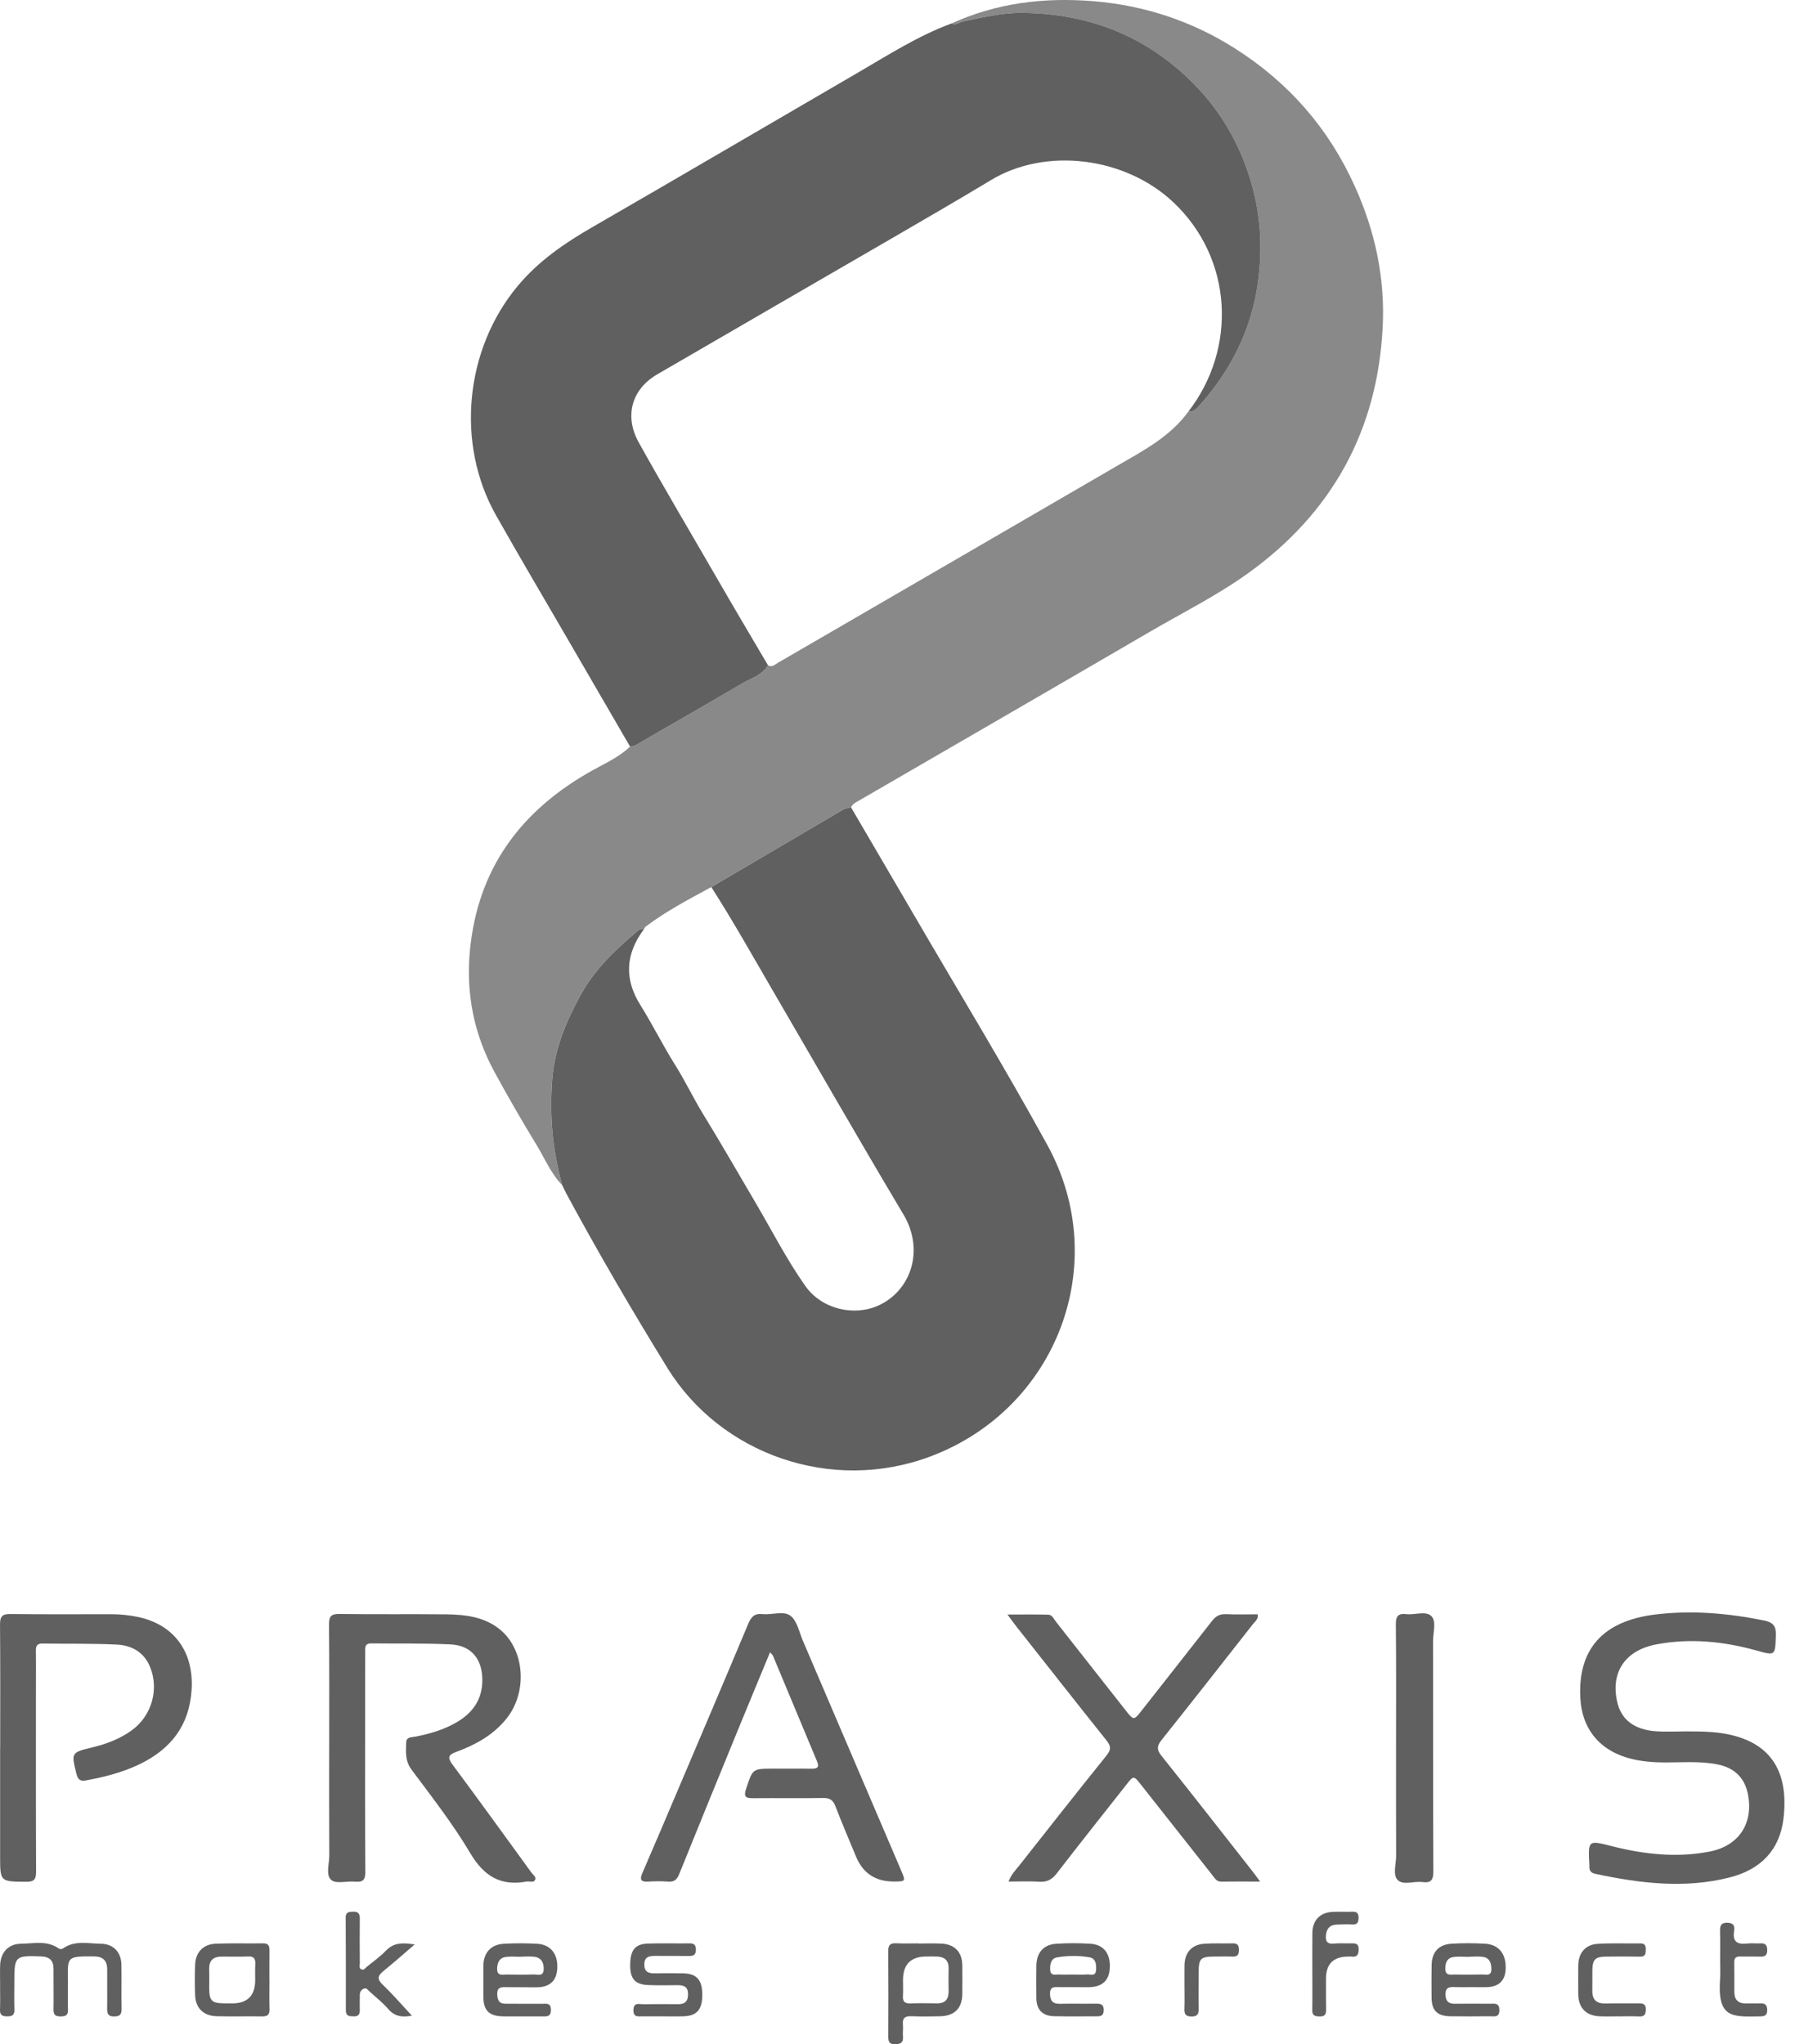 <svg xmlns="http://www.w3.org/2000/svg" width="75" height="85" viewBox="0 0 75 85" fill="none"><path d="M23.374 49.279C22.9 48.79 22.643 48.16 22.297 47.59C21.692 46.598 21.11 45.59 20.555 44.568C19.701 42.998 19.368 41.308 19.536 39.531C19.86 36.098 21.675 33.672 24.645 32.025C25.179 31.73 25.744 31.475 26.195 31.043C26.379 31.037 26.522 30.926 26.671 30.841C28.076 30.033 29.479 29.222 30.878 28.404C31.248 28.188 31.691 28.07 31.927 27.662C32.096 27.763 32.211 27.635 32.336 27.562C34.633 26.231 36.928 24.898 39.224 23.564C41.639 22.162 44.052 20.758 46.467 19.356C47.542 18.732 48.653 18.154 49.407 17.111C49.594 17.138 49.714 17.028 49.826 16.905C51.177 15.415 52.044 13.678 52.305 11.689C52.483 10.333 52.418 8.974 52.027 7.628C51.596 6.145 50.888 4.835 49.847 3.715C47.858 1.576 45.366 0.551 42.456 0.537C41.633 0.533 40.829 0.73 40.024 0.894C39.87 0.925 39.737 1.071 39.561 0.976C41.429 0.122 43.398 -0.114 45.426 0.047C47.556 0.217 49.537 0.868 51.34 2.012C53.572 3.429 55.239 5.331 56.332 7.76C57.18 9.64 57.59 11.592 57.483 13.629C57.26 17.922 55.366 21.341 51.872 23.847C50.58 24.773 49.149 25.485 47.776 26.286C43.776 28.621 39.764 30.937 35.757 33.262C35.617 33.344 35.459 33.408 35.381 33.567C35.264 33.6 35.144 33.607 35.032 33.673C33.214 34.747 31.393 35.815 29.572 36.884C28.639 37.395 27.692 37.884 26.841 38.531L26.839 38.524C26.813 38.566 26.787 38.608 26.761 38.65C26.592 38.578 26.494 38.724 26.404 38.8C25.507 39.551 24.678 40.368 24.113 41.41C23.527 42.491 23.057 43.609 22.958 44.858C22.839 46.358 22.966 47.831 23.373 49.279H23.374Z" fill="#898989"></path><path d="M31.927 27.662C31.691 28.071 31.248 28.189 30.878 28.405C29.479 29.223 28.076 30.033 26.671 30.841C26.522 30.927 26.38 31.037 26.195 31.044C25.334 29.561 24.473 28.079 23.613 26.596C22.614 24.875 21.601 23.163 20.623 21.43C18.938 18.448 19.329 14.524 21.519 11.896C22.379 10.863 23.448 10.126 24.599 9.461C28.297 7.327 31.978 5.164 35.669 3.019C36.937 2.282 38.173 1.485 39.561 0.975C39.738 1.072 39.871 0.926 40.025 0.894C40.829 0.73 41.634 0.532 42.457 0.536C45.367 0.55 47.86 1.576 49.848 3.715C50.888 4.834 51.597 6.145 52.028 7.627C52.419 8.973 52.483 10.332 52.306 11.689C52.045 13.676 51.178 15.414 49.827 16.904C49.715 17.028 49.595 17.137 49.408 17.11C51.438 14.483 51.261 10.742 48.773 8.403C46.777 6.527 43.49 6.109 41.203 7.486C39.816 8.322 38.415 9.133 37.015 9.946C33.785 11.821 30.55 13.688 27.322 15.567C26.251 16.191 25.951 17.311 26.556 18.398C27.626 20.321 28.752 22.212 29.851 24.119C30.534 25.304 31.234 26.482 31.929 27.662L31.927 27.662Z" fill="#606060"></path><path d="M23.375 49.279C22.966 47.83 22.84 46.358 22.96 44.858C23.059 43.61 23.529 42.491 24.115 41.411C24.68 40.369 25.508 39.552 26.405 38.8C26.495 38.725 26.594 38.58 26.762 38.651C26.008 39.663 25.944 40.706 26.62 41.784C27.132 42.602 27.558 43.471 28.074 44.29C28.488 44.948 28.824 45.66 29.229 46.32C29.968 47.522 30.666 48.746 31.383 49.96C32.077 51.136 32.694 52.357 33.483 53.474C34.165 54.44 35.517 54.749 36.538 54.275C37.89 53.646 38.436 51.966 37.561 50.499C35.749 47.463 33.994 44.393 32.214 41.338C31.345 39.846 30.503 38.339 29.572 36.885C31.392 35.816 33.213 34.748 35.031 33.675C35.144 33.608 35.264 33.602 35.38 33.568C36.225 35.013 37.072 36.457 37.915 37.903C39.797 41.136 41.745 44.334 43.544 47.612C46.25 52.544 43.938 58.596 38.665 60.566C34.58 62.093 29.966 60.487 27.74 56.869C26.274 54.486 24.86 52.07 23.532 49.605C23.475 49.498 23.426 49.387 23.374 49.278L23.375 49.279Z" fill="#606060"></path><path d="M13.687 72.663C13.687 70.961 13.694 69.259 13.679 67.558C13.677 67.231 13.744 67.105 14.105 67.109C15.589 67.131 17.073 67.109 18.557 67.125C19.361 67.134 20.161 67.231 20.808 67.774C21.828 68.63 21.933 70.379 21.05 71.469C20.505 72.144 19.776 72.547 18.98 72.839C18.649 72.96 18.584 73.066 18.813 73.373C19.918 74.859 21.003 76.362 22.092 77.861C22.161 77.956 22.309 78.046 22.242 78.172C22.178 78.296 22.018 78.213 21.902 78.234C20.813 78.438 20.117 78.011 19.547 77.049C18.829 75.836 17.952 74.716 17.109 73.582C16.836 73.215 16.874 72.84 16.887 72.449C16.894 72.216 17.114 72.24 17.263 72.211C17.846 72.099 18.412 71.934 18.933 71.643C19.645 71.245 20.066 70.665 20.052 69.816C20.038 68.97 19.584 68.418 18.736 68.375C17.64 68.32 16.538 68.348 15.44 68.333C15.161 68.329 15.181 68.507 15.181 68.69C15.181 69.665 15.178 70.639 15.179 71.613C15.179 73.685 15.173 75.757 15.188 77.829C15.19 78.157 15.096 78.27 14.771 78.24C14.431 78.208 13.978 78.344 13.773 78.171C13.531 77.967 13.692 77.5 13.69 77.148C13.681 75.653 13.686 74.157 13.686 72.661L13.687 72.663Z" fill="#606060"></path><path d="M52.39 78.236C51.776 78.236 51.271 78.231 50.767 78.239C50.579 78.241 50.509 78.103 50.418 77.988C49.422 76.729 48.429 75.467 47.434 74.207C47.132 73.825 47.128 73.825 46.83 74.204C45.862 75.433 44.889 76.658 43.933 77.897C43.736 78.152 43.53 78.264 43.207 78.243C42.8 78.216 42.391 78.236 41.931 78.236C42.036 77.941 42.225 77.759 42.381 77.562C43.587 76.03 44.792 74.498 46.014 72.98C46.213 72.732 46.175 72.583 45.992 72.355C44.733 70.779 43.487 69.192 42.238 67.608C42.137 67.481 42.044 67.348 41.885 67.133C42.506 67.133 43.044 67.124 43.581 67.139C43.747 67.143 43.813 67.32 43.904 67.436C44.864 68.653 45.821 69.874 46.779 71.093C47.14 71.552 47.134 71.546 47.486 71.097C48.45 69.865 49.423 68.64 50.384 67.406C50.541 67.203 50.705 67.104 50.97 67.117C51.407 67.14 51.847 67.123 52.287 67.123C52.326 67.325 52.18 67.415 52.094 67.526C50.832 69.135 49.571 70.746 48.296 72.344C48.1 72.588 48.078 72.746 48.285 73.004C49.562 74.601 50.819 76.215 52.082 77.823C52.166 77.928 52.242 78.038 52.39 78.238V78.236Z" fill="#606060"></path><path d="M70.019 71.992C70.623 71.993 71.229 71.989 71.825 72.109C73.679 72.483 74.369 73.73 74.147 75.616C73.99 76.948 73.174 77.742 71.915 78.063C70.045 78.541 68.181 78.31 66.326 77.915C66.142 77.876 66.068 77.78 66.078 77.602C66.078 77.588 66.078 77.575 66.078 77.561C66.021 76.5 66.017 76.511 67.028 76.768C68.358 77.105 69.709 77.251 71.067 76.991C72.289 76.757 72.894 75.829 72.675 74.634C72.546 73.932 72.115 73.503 71.397 73.363C70.634 73.214 69.862 73.292 69.094 73.281C68.582 73.274 68.078 73.222 67.59 73.068C66.441 72.704 65.774 71.839 65.703 70.635C65.582 68.579 66.636 67.394 68.827 67.13C70.344 66.947 71.841 67.078 73.332 67.379C73.715 67.455 73.846 67.611 73.83 68.009C73.797 68.85 73.821 68.85 72.989 68.62C71.635 68.244 70.258 68.113 68.871 68.372C67.565 68.616 66.96 69.527 67.231 70.752C67.397 71.505 67.938 71.925 68.865 71.989C69.248 72.015 69.634 71.993 70.019 71.993L70.019 71.992Z" fill="#606060"></path><path d="M32.014 68.701C31.572 69.771 31.151 70.781 30.736 71.793C29.9 73.836 29.063 75.879 28.237 77.926C28.146 78.151 28.033 78.256 27.785 78.239C27.511 78.22 27.234 78.218 26.96 78.237C26.635 78.26 26.587 78.153 26.712 77.867C27.216 76.71 27.706 75.547 28.2 74.386C29.17 72.102 30.145 69.819 31.103 67.529C31.225 67.237 31.361 67.077 31.7 67.114C32.093 67.156 32.581 66.965 32.865 67.185C33.143 67.401 33.228 67.871 33.384 68.235C34.746 71.412 36.103 74.589 37.461 77.767C37.659 78.23 37.655 78.232 37.166 78.234C36.403 78.237 35.878 77.894 35.591 77.203C35.302 76.506 35.005 75.813 34.734 75.109C34.635 74.852 34.504 74.756 34.222 74.761C33.247 74.779 32.271 74.76 31.296 74.77C30.987 74.774 30.916 74.691 31.017 74.386C31.293 73.544 31.281 73.54 32.152 73.54C32.688 73.54 33.224 73.537 33.76 73.542C33.983 73.545 34.067 73.476 33.973 73.25C33.359 71.782 32.748 70.314 32.135 68.846C32.121 68.812 32.087 68.786 32.013 68.698L32.014 68.701Z" fill="#606060"></path><path d="M0.008 72.652C0.008 70.951 0.016 69.25 0.001 67.549C-0.003 67.208 0.097 67.106 0.441 67.111C1.829 67.129 3.216 67.121 4.604 67.119C4.991 67.119 5.374 67.157 5.749 67.237C7.259 67.559 8.07 68.709 7.965 70.281C7.867 71.75 7.099 72.727 5.816 73.35C5.107 73.694 4.35 73.888 3.577 74.029C3.332 74.074 3.238 73.996 3.179 73.76C2.96 72.873 2.951 72.871 3.853 72.653C4.447 72.51 5.007 72.295 5.501 71.929C6.309 71.329 6.618 70.245 6.241 69.316C5.991 68.698 5.473 68.411 4.851 68.382C3.823 68.332 2.791 68.355 1.762 68.339C1.531 68.335 1.489 68.45 1.492 68.644C1.5 69.069 1.494 69.495 1.494 69.92C1.494 72.554 1.489 75.188 1.5 77.822C1.501 78.135 1.429 78.248 1.091 78.245C0.004 78.236 0.005 78.25 0.005 77.18C0.006 75.671 0.005 74.162 0.005 72.653H0.007L0.008 72.652Z" fill="#606060"></path><path d="M58.04 72.728C58.04 70.999 58.049 69.271 58.032 67.543C58.028 67.195 58.132 67.076 58.472 67.116C58.823 67.157 59.277 66.971 59.504 67.194C59.731 67.418 59.577 67.871 59.578 68.223C59.583 71.42 59.574 74.615 59.59 77.812C59.592 78.184 59.487 78.302 59.13 78.256C58.782 78.212 58.333 78.403 58.105 78.168C57.895 77.951 58.045 77.513 58.043 77.173C58.037 75.691 58.04 74.21 58.04 72.728V72.728Z" fill="#606060"></path><path d="M0.005 82.584C0.005 82.296 -0.003 82.008 0.005 81.72C0.022 81.188 0.342 80.826 0.874 80.821C1.398 80.816 1.951 80.673 2.436 81.015C2.498 81.058 2.569 81.052 2.629 81.01C3.116 80.671 3.667 80.816 4.191 80.821C4.715 80.826 5.036 81.173 5.047 81.684C5.06 82.301 5.042 82.918 5.054 83.535C5.059 83.77 4.974 83.843 4.743 83.845C4.487 83.847 4.453 83.721 4.455 83.512C4.463 82.978 4.451 82.442 4.457 81.907C4.461 81.534 4.294 81.352 3.913 81.349C2.762 81.339 2.81 81.356 2.824 82.38C2.828 82.778 2.814 83.176 2.826 83.573C2.833 83.807 2.716 83.841 2.522 83.843C2.317 83.846 2.222 83.785 2.225 83.564C2.235 83.002 2.221 82.44 2.225 81.877C2.229 81.516 2.06 81.361 1.701 81.348C0.628 81.309 0.596 81.333 0.596 82.409C0.596 82.793 0.586 83.178 0.599 83.561C0.605 83.782 0.509 83.843 0.304 83.841C0.108 83.84 -0.009 83.799 0 83.569C0.013 83.24 0.004 82.911 0.003 82.581L0.005 82.584Z" fill="#606060"></path><path d="M38.171 80.813C38.5 80.813 38.831 80.796 39.158 80.817C39.705 80.852 40.001 81.176 40.007 81.722C40.011 82.119 40.011 82.517 40.007 82.914C40.001 83.5 39.687 83.821 39.092 83.837C38.694 83.847 38.296 83.851 37.898 83.835C37.638 83.824 37.511 83.9 37.538 84.179C37.554 84.342 37.526 84.509 37.54 84.672C37.561 84.925 37.456 85 37.207 85C36.94 85 36.93 84.858 36.93 84.66C36.934 83.482 36.938 82.304 36.928 81.125C36.925 80.868 37.019 80.789 37.265 80.802C37.566 80.819 37.869 80.806 38.171 80.806C38.171 80.809 38.171 80.81 38.171 80.813ZM37.542 82.334C37.542 82.552 37.553 82.772 37.539 82.99C37.525 83.218 37.609 83.31 37.843 83.302C38.212 83.289 38.583 83.295 38.951 83.3C39.303 83.305 39.443 83.122 39.438 82.79C39.434 82.476 39.431 82.161 39.438 81.847C39.446 81.521 39.276 81.371 38.968 81.354C38.818 81.346 38.667 81.352 38.517 81.352C37.865 81.352 37.541 81.679 37.542 82.334Z" fill="#606060"></path><path d="M61.353 82.625C61.065 82.625 60.776 82.632 60.489 82.623C60.261 82.615 60.089 82.628 60.096 82.936C60.102 83.225 60.234 83.321 60.502 83.317C60.982 83.31 61.462 83.314 61.942 83.317C62.127 83.318 62.334 83.262 62.335 83.579C62.337 83.902 62.123 83.836 61.942 83.837C61.394 83.841 60.845 83.846 60.296 83.837C59.747 83.828 59.522 83.597 59.517 83.058C59.513 82.605 59.509 82.154 59.519 81.702C59.53 81.169 59.812 80.853 60.347 80.82C60.812 80.792 61.281 80.793 61.745 80.821C62.279 80.853 62.577 81.197 62.597 81.741C62.619 82.332 62.341 82.627 61.764 82.627C61.627 82.627 61.489 82.627 61.352 82.627V82.624L61.353 82.625ZM61.07 81.361C61.07 81.361 61.07 81.366 61.07 81.368C60.852 81.368 60.628 81.34 60.415 81.376C60.157 81.418 60.084 81.619 60.088 81.868C60.094 82.158 60.3 82.1 60.468 82.102C60.852 82.106 61.235 82.109 61.619 82.1C61.779 82.097 62.003 82.18 62.002 81.88C62.002 81.624 61.932 81.407 61.644 81.367C61.456 81.34 61.261 81.362 61.07 81.362V81.361Z" fill="#606060"></path><path d="M21.923 82.629C21.621 82.629 21.318 82.635 21.016 82.627C20.815 82.622 20.665 82.648 20.672 82.906C20.678 83.141 20.733 83.315 21.011 83.316C21.519 83.316 22.027 83.316 22.535 83.319C22.704 83.321 22.896 83.263 22.904 83.56C22.911 83.862 22.734 83.845 22.532 83.843C21.997 83.84 21.46 83.847 20.925 83.841C20.332 83.833 20.098 83.599 20.095 83.021C20.093 82.596 20.092 82.171 20.095 81.746C20.1 81.206 20.399 80.856 20.935 80.823C21.4 80.795 21.869 80.797 22.335 80.823C22.852 80.853 23.152 81.193 23.169 81.709C23.189 82.326 22.896 82.634 22.293 82.633C22.169 82.633 22.045 82.633 21.922 82.633V82.631L21.923 82.629ZM21.666 81.358C21.666 81.358 21.666 81.361 21.666 81.363C21.462 81.363 21.255 81.345 21.052 81.367C20.771 81.397 20.672 81.593 20.668 81.858C20.662 82.181 20.899 82.098 21.073 82.101C21.442 82.109 21.812 82.112 22.18 82.099C22.346 82.094 22.596 82.205 22.604 81.878C22.61 81.594 22.497 81.395 22.199 81.361C22.024 81.341 21.844 81.358 21.666 81.358Z" fill="#606060"></path><path d="M44.873 82.626C44.598 82.626 44.323 82.626 44.048 82.626C43.858 82.626 43.653 82.581 43.654 82.892C43.654 83.184 43.761 83.324 44.065 83.318C44.56 83.308 45.055 83.321 45.549 83.313C45.752 83.31 45.894 83.331 45.887 83.594C45.88 83.844 45.73 83.84 45.556 83.84C44.978 83.837 44.401 83.849 43.824 83.835C43.34 83.824 43.093 83.566 43.086 83.09C43.08 82.637 43.08 82.184 43.086 81.731C43.093 81.203 43.376 80.861 43.896 80.824C44.374 80.79 44.859 80.791 45.337 80.822C45.859 80.857 46.135 81.194 46.142 81.724C46.149 82.326 45.849 82.627 45.244 82.628C45.12 82.628 44.996 82.628 44.873 82.628V82.625V82.626ZM44.612 82.102C44.804 82.102 44.997 82.114 45.188 82.098C45.33 82.087 45.545 82.196 45.567 81.923C45.586 81.692 45.562 81.436 45.302 81.388C44.857 81.307 44.398 81.312 43.951 81.388C43.691 81.432 43.647 81.677 43.661 81.91C43.677 82.177 43.888 82.092 44.035 82.1C44.227 82.111 44.419 82.102 44.611 82.102H44.612Z" fill="#606060"></path><path d="M11.203 82.347C11.203 82.744 11.193 83.141 11.206 83.537C11.213 83.771 11.123 83.847 10.893 83.843C10.263 83.833 9.632 83.852 9.002 83.835C8.458 83.82 8.131 83.494 8.112 82.963C8.097 82.54 8.097 82.114 8.112 81.69C8.13 81.18 8.448 80.841 8.965 80.82C9.622 80.792 10.28 80.816 10.938 80.805C11.173 80.801 11.206 80.926 11.203 81.115C11.198 81.525 11.202 81.936 11.201 82.347H11.203ZM10.61 82.329C10.61 82.109 10.601 81.89 10.613 81.672C10.624 81.456 10.566 81.339 10.319 81.35C9.949 81.366 9.579 81.353 9.209 81.356C8.854 81.358 8.682 81.531 8.696 81.893C8.706 82.152 8.696 82.413 8.698 82.673C8.702 83.194 8.801 83.293 9.324 83.3C9.434 83.302 9.544 83.301 9.653 83.301C10.291 83.301 10.61 82.977 10.61 82.329Z" fill="#606060"></path><path d="M17.239 80.851C16.759 81.262 16.362 81.617 15.948 81.951C15.705 82.146 15.66 82.286 15.915 82.529C16.338 82.932 16.719 83.378 17.122 83.812C16.773 83.878 16.433 83.877 16.139 83.534C15.909 83.266 15.623 83.045 15.36 82.804C15.293 82.743 15.238 82.638 15.122 82.691C15.015 82.739 14.958 82.83 14.959 82.953C14.96 83.159 14.95 83.364 14.958 83.57C14.965 83.757 14.903 83.848 14.7 83.841C14.521 83.836 14.377 83.835 14.378 83.589C14.381 82.301 14.378 81.014 14.372 79.725C14.371 79.507 14.502 79.496 14.669 79.489C14.88 79.48 14.962 79.556 14.959 79.773C14.95 80.389 14.954 81.006 14.959 81.623C14.959 81.713 14.916 81.833 15.019 81.885C15.124 81.939 15.189 81.829 15.258 81.772C15.524 81.556 15.808 81.356 16.044 81.11C16.359 80.779 16.723 80.767 17.24 80.851H17.239Z" fill="#606060"></path><path d="M27.503 83.84C27.243 83.84 26.982 83.842 26.721 83.839C26.536 83.838 26.327 83.895 26.335 83.575C26.344 83.242 26.574 83.34 26.743 83.337C27.223 83.328 27.704 83.331 28.184 83.335C28.474 83.338 28.607 83.216 28.604 82.914C28.602 82.611 28.433 82.543 28.182 82.544C27.77 82.546 27.358 82.557 26.946 82.539C26.405 82.516 26.2 82.282 26.199 81.725C26.199 81.091 26.394 80.833 26.939 80.814C27.515 80.794 28.093 80.814 28.669 80.806C28.869 80.802 28.931 80.885 28.931 81.075C28.93 81.278 28.834 81.334 28.65 81.331C28.17 81.325 27.689 81.328 27.209 81.327C26.961 81.327 26.782 81.387 26.787 81.694C26.792 82.001 26.971 82.055 27.219 82.053C27.617 82.049 28.015 82.044 28.413 82.053C28.962 82.064 29.195 82.329 29.197 82.927C29.199 83.56 28.976 83.822 28.41 83.838C28.108 83.847 27.806 83.84 27.504 83.84H27.503Z" fill="#606060"></path><path d="M67.281 83.84C67.021 83.84 66.759 83.85 66.499 83.838C65.935 83.813 65.621 83.484 65.615 82.922C65.611 82.525 65.612 82.128 65.615 81.731C65.62 81.208 65.904 80.858 66.422 80.825C67.009 80.789 67.601 80.816 68.191 80.807C68.378 80.805 68.426 80.895 68.421 81.061C68.417 81.222 68.418 81.362 68.19 81.358C67.724 81.349 67.257 81.349 66.791 81.356C66.313 81.362 66.209 81.468 66.202 81.937C66.198 82.212 66.205 82.485 66.199 82.759C66.191 83.134 66.356 83.315 66.744 83.305C67.21 83.293 67.677 83.306 68.143 83.301C68.322 83.298 68.426 83.339 68.424 83.55C68.422 83.753 68.37 83.856 68.144 83.845C67.857 83.831 67.569 83.842 67.28 83.842L67.281 83.84Z" fill="#606060"></path><path d="M71.513 81.623C71.513 81.184 71.52 80.745 71.51 80.307C71.505 80.084 71.536 79.942 71.817 79.948C72.075 79.954 72.129 80.088 72.095 80.289C72.019 80.746 72.237 80.862 72.645 80.812C72.82 80.789 73.002 80.817 73.18 80.806C73.392 80.792 73.471 80.873 73.471 81.089C73.471 81.321 73.362 81.364 73.165 81.357C72.891 81.347 72.616 81.359 72.341 81.353C72.165 81.349 72.097 81.422 72.1 81.597C72.108 82.008 72.102 82.42 72.104 82.831C72.106 83.153 72.267 83.31 72.592 83.302C72.784 83.297 72.977 83.309 73.169 83.3C73.371 83.29 73.468 83.353 73.471 83.577C73.473 83.814 73.353 83.839 73.162 83.842C72 83.86 71.395 83.919 71.511 82.281C71.527 82.063 71.514 81.842 71.514 81.623H71.513Z" fill="#606060"></path><path d="M54.559 81.893C54.559 81.386 54.555 80.879 54.561 80.372C54.566 79.852 54.874 79.525 55.392 79.497C55.665 79.481 55.941 79.502 56.215 79.49C56.41 79.481 56.484 79.551 56.48 79.749C56.476 79.931 56.431 80.031 56.224 80.02C56.005 80.009 55.785 80.016 55.566 80.025C55.311 80.037 55.164 80.169 55.13 80.428C55.096 80.69 55.148 80.848 55.468 80.814C55.698 80.789 55.934 80.813 56.168 80.806C56.346 80.802 56.488 80.802 56.485 81.054C56.483 81.282 56.414 81.389 56.178 81.355C56.137 81.349 56.095 81.354 56.054 81.355C55.437 81.356 55.128 81.66 55.128 82.264C55.128 82.702 55.123 83.141 55.131 83.58C55.134 83.774 55.062 83.847 54.866 83.844C54.675 83.841 54.552 83.817 54.556 83.58C54.566 83.019 54.559 82.457 54.559 81.895V81.893Z" fill="#606060"></path><path d="M49.244 82.579C49.244 82.292 49.241 82.004 49.245 81.718C49.253 81.193 49.54 80.86 50.06 80.822C50.456 80.792 50.855 80.816 51.252 80.806C51.455 80.801 51.51 80.897 51.508 81.082C51.507 81.266 51.451 81.364 51.249 81.356C51.003 81.346 50.756 81.353 50.509 81.354C49.914 81.355 49.836 81.43 49.833 82.008C49.83 82.515 49.824 83.021 49.833 83.527C49.837 83.746 49.782 83.848 49.536 83.847C49.289 83.845 49.232 83.742 49.241 83.524C49.254 83.21 49.244 82.895 49.244 82.58V82.579Z" fill="#606060"></path></svg>